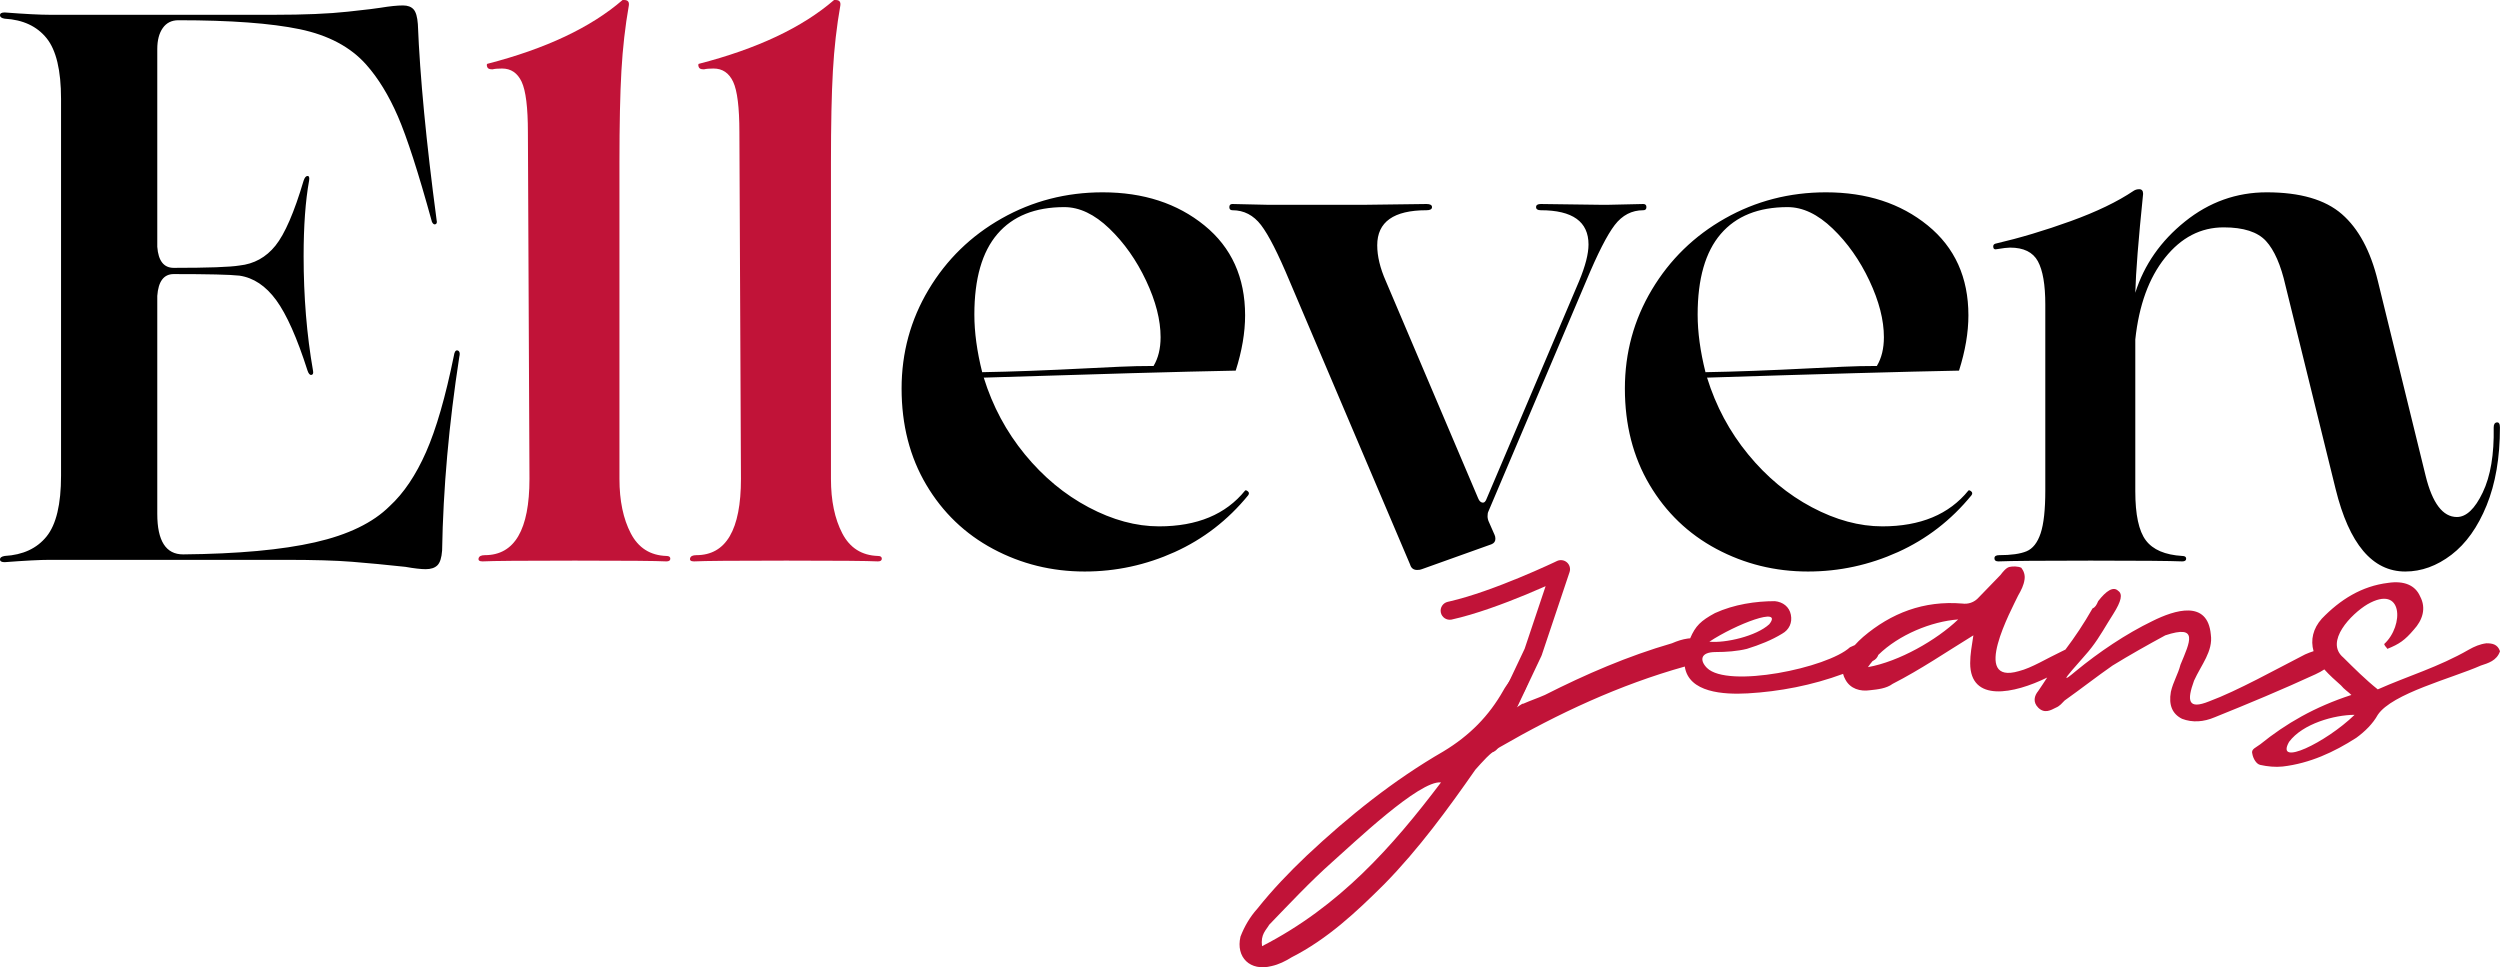 <svg xmlns="http://www.w3.org/2000/svg" width="168" height="65" viewBox="0 0 168 65" fill="none">
  <path fill-rule="evenodd" clip-rule="evenodd" d="M167.102 33.959C166.506 35.424 165.717 36.531 164.736 37.281C163.754 38.031 162.72 38.406 161.634 38.406C159.425 38.406 157.865 36.557 156.953 32.86L153.588 19.203C153.273 17.808 152.834 16.805 152.273 16.195C151.712 15.584 150.766 15.279 149.434 15.279C147.891 15.279 146.576 15.959 145.49 17.32C144.403 18.68 143.737 20.511 143.492 22.813V33.017C143.492 34.586 143.728 35.685 144.202 36.313C144.675 36.941 145.49 37.29 146.647 37.36C146.822 37.36 146.91 37.421 146.91 37.543C146.91 37.664 146.822 37.726 146.647 37.726C145.84 37.691 143.789 37.674 140.494 37.674C137.199 37.674 135.131 37.691 134.289 37.726C134.113 37.726 134.026 37.656 134.026 37.517C134.026 37.377 134.132 37.307 134.342 37.307C135.148 37.307 135.762 37.221 136.182 37.046C136.603 36.871 136.919 36.47 137.129 35.842C137.339 35.214 137.444 34.255 137.444 32.964V20.459C137.444 19.134 137.278 18.166 136.945 17.555C136.611 16.945 135.989 16.639 135.078 16.639C134.902 16.639 134.605 16.674 134.184 16.744C134.044 16.779 133.965 16.736 133.948 16.613C133.929 16.491 133.974 16.413 134.079 16.378C135.726 15.994 137.418 15.488 139.153 14.86C140.889 14.232 142.3 13.552 143.387 12.819C143.492 12.75 143.614 12.715 143.755 12.715C143.93 12.715 144.017 12.819 144.017 13.029C143.702 16.099 143.526 18.314 143.492 19.674C144.087 17.79 145.201 16.195 146.831 14.886C148.461 13.578 150.292 12.924 152.326 12.924C154.569 12.924 156.252 13.413 157.374 14.389C158.496 15.366 159.302 16.866 159.793 18.889L163.001 31.97C163.456 33.819 164.158 34.743 165.104 34.743C165.735 34.743 166.314 34.194 166.839 33.095C167.365 31.996 167.61 30.54 167.576 28.726C167.576 28.517 167.645 28.404 167.786 28.386C167.926 28.369 167.996 28.482 167.996 28.726C167.996 30.75 167.698 32.493 167.102 33.959ZM127.544 37.098C125.616 37.969 123.6 38.406 121.497 38.406C119.288 38.406 117.238 37.9 115.344 36.889C113.451 35.877 111.953 34.438 110.848 32.572C109.744 30.706 109.192 28.552 109.192 26.11C109.192 23.703 109.797 21.488 111.006 19.465C112.216 17.442 113.854 15.846 115.923 14.677C117.991 13.509 120.252 12.924 122.706 12.924C125.441 12.924 127.719 13.666 129.542 15.148C131.365 16.631 132.277 18.646 132.277 21.191C132.277 22.343 132.067 23.581 131.646 24.906C127.965 24.977 122.32 25.134 114.714 25.377C115.309 27.296 116.229 29.014 117.474 30.531C118.718 32.049 120.147 33.235 121.76 34.089C123.372 34.944 124.949 35.371 126.492 35.371C129.051 35.371 130.979 34.569 132.277 32.964C132.311 32.93 132.373 32.947 132.461 33.017C132.548 33.087 132.557 33.174 132.487 33.278C131.12 34.953 129.472 36.226 127.544 37.098ZM121.655 24.75C122.356 24.715 123.083 24.68 123.837 24.645C124.59 24.61 125.353 24.593 126.124 24.593C126.44 24.069 126.598 23.424 126.598 22.657C126.598 21.505 126.273 20.241 125.625 18.863C124.976 17.485 124.152 16.317 123.153 15.357C122.154 14.398 121.146 13.918 120.13 13.918C118.166 13.918 116.667 14.52 115.634 15.723C114.599 16.927 114.082 18.732 114.082 21.139C114.082 22.325 114.258 23.616 114.608 25.011C116.607 24.977 118.955 24.889 121.655 24.75ZM110.428 14.128C109.657 14.128 109.017 14.46 108.509 15.122C108.001 15.785 107.36 17.041 106.59 18.889L100.017 34.377C99.981 34.447 99.964 34.552 99.964 34.691C99.964 34.831 99.999 34.971 100.069 35.11L100.437 35.947C100.472 36.017 100.49 36.104 100.49 36.209C100.49 36.383 100.402 36.505 100.227 36.575L95.547 38.249C95.476 38.283 95.371 38.301 95.231 38.301C94.986 38.301 94.828 38.179 94.758 37.935L86.66 18.889C85.888 17.041 85.249 15.785 84.741 15.122C84.232 14.46 83.592 14.128 82.821 14.128C82.681 14.128 82.611 14.058 82.611 13.918C82.611 13.779 82.681 13.709 82.821 13.709L85.135 13.761H91.813L95.862 13.709C96.107 13.709 96.231 13.779 96.231 13.918C96.231 14.058 96.107 14.128 95.862 14.128C93.654 14.128 92.55 14.912 92.55 16.482C92.55 17.215 92.742 18.017 93.128 18.889L99.333 33.488C99.403 33.663 99.499 33.758 99.622 33.775C99.745 33.793 99.841 33.697 99.912 33.488L106.117 18.889C106.537 17.878 106.748 17.058 106.748 16.43C106.748 14.895 105.678 14.128 103.54 14.128C103.33 14.128 103.224 14.058 103.224 13.918C103.224 13.779 103.33 13.709 103.54 13.709L107.484 13.761H108.115L110.428 13.709C110.568 13.709 110.639 13.779 110.639 13.918C110.639 14.058 110.568 14.128 110.428 14.128ZM83.04 24.906C79.359 24.977 73.715 25.134 66.108 25.377C66.704 27.296 67.624 29.014 68.868 30.531C70.113 32.049 71.541 33.235 73.154 34.089C74.766 34.944 76.344 35.371 77.887 35.371C80.445 35.371 82.374 34.569 83.671 32.964C83.706 32.93 83.767 32.947 83.855 33.017C83.942 33.087 83.951 33.174 83.882 33.278C82.514 34.953 80.866 36.226 78.939 37.098C77.01 37.969 74.995 38.406 72.891 38.406C70.683 38.406 68.632 37.9 66.739 36.889C64.846 35.877 63.347 34.438 62.243 32.572C61.139 30.706 60.587 28.552 60.587 26.11C60.587 23.703 61.191 21.488 62.401 19.465C63.61 17.442 65.248 15.846 67.317 14.677C69.385 13.509 71.647 12.924 74.101 12.924C76.835 12.924 79.114 13.666 80.937 15.148C82.759 16.631 83.671 18.646 83.671 21.191C83.671 22.343 83.461 23.581 83.04 24.906ZM77.019 18.863C76.37 17.485 75.547 16.317 74.548 15.357C73.549 14.398 72.54 13.918 71.524 13.918C69.56 13.918 68.062 14.52 67.028 15.723C65.994 16.927 65.477 18.732 65.477 21.139C65.477 22.325 65.652 23.616 66.003 25.011C68.001 24.977 70.349 24.889 73.049 24.75C73.75 24.715 74.477 24.68 75.231 24.645C75.985 24.61 76.747 24.593 77.519 24.593C77.834 24.069 77.992 23.424 77.992 22.657C77.992 21.505 77.668 20.241 77.019 18.863ZM29.71 36.993C29.675 37.482 29.57 37.812 29.395 37.987C29.219 38.162 28.956 38.249 28.606 38.249C28.291 38.249 27.835 38.197 27.239 38.092C25.942 37.952 24.749 37.839 23.663 37.752C22.576 37.664 21.069 37.621 19.141 37.621H3.365C2.699 37.621 1.683 37.674 0.316 37.778C0.105 37.778 0 37.717 0 37.595C0 37.473 0.105 37.395 0.316 37.36C1.542 37.29 2.48 36.854 3.129 36.051C3.777 35.249 4.102 33.889 4.102 31.97V6.645C4.102 4.727 3.777 3.367 3.129 2.564C2.48 1.762 1.542 1.326 0.316 1.256C0.105 1.222 0 1.143 0 1.02C0 0.899 0.105 0.837 0.316 0.837C1.683 0.942 2.699 0.994 3.365 0.994H18.405C20.438 0.994 22.094 0.925 23.374 0.785C24.653 0.646 25.381 0.558 25.556 0.523C26.187 0.419 26.695 0.366 27.081 0.366C27.397 0.366 27.634 0.454 27.791 0.628C27.949 0.803 28.045 1.134 28.08 1.622C28.22 5.146 28.641 9.541 29.343 14.808C29.377 14.947 29.351 15.035 29.264 15.069C29.176 15.104 29.097 15.052 29.027 14.912C28.115 11.599 27.352 9.235 26.739 7.822C26.126 6.41 25.416 5.25 24.61 4.343C23.558 3.157 22.067 2.364 20.14 1.962C18.212 1.562 15.495 1.36 11.989 1.36C11.533 1.36 11.182 1.536 10.938 1.884C10.692 2.233 10.569 2.704 10.569 3.297V16.587C10.639 17.529 11.008 18 11.674 18C13.988 18 15.46 17.947 16.091 17.843C17.072 17.738 17.879 17.293 18.51 16.508C19.141 15.723 19.772 14.267 20.403 12.139C20.473 11.93 20.561 11.825 20.666 11.825C20.771 11.825 20.806 11.93 20.771 12.139C20.525 13.5 20.403 15.192 20.403 17.215C20.403 19.936 20.613 22.5 21.034 24.906C21.069 25.081 21.034 25.177 20.929 25.194C20.824 25.212 20.736 25.116 20.666 24.906C19.964 22.709 19.263 21.131 18.562 20.171C17.861 19.212 17.038 18.663 16.091 18.523C15.46 18.453 13.988 18.418 11.674 18.418C11.008 18.418 10.639 18.907 10.569 19.883V34.534C10.569 36.348 11.148 37.255 12.305 37.255C15.986 37.221 18.939 36.95 21.166 36.444C23.391 35.939 25.065 35.128 26.187 34.011C27.134 33.139 27.949 31.927 28.633 30.374C29.316 28.823 29.938 26.668 30.499 23.912C30.534 23.669 30.604 23.546 30.71 23.546C30.779 23.546 30.832 23.581 30.867 23.651C30.902 23.721 30.902 23.826 30.867 23.965C30.166 28.5 29.78 32.843 29.71 36.993Z" fill="black"/>
  <path fill-rule="evenodd" clip-rule="evenodd" d="M58.995 37.726C58.328 37.691 56.278 37.674 52.842 37.674C49.372 37.674 47.303 37.691 46.637 37.726C46.427 37.726 46.339 37.656 46.374 37.517C46.409 37.377 46.549 37.307 46.795 37.307C48.793 37.307 49.792 35.599 49.792 32.179L49.687 8.895C49.687 7.221 49.547 6.088 49.267 5.494C48.986 4.901 48.547 4.605 47.952 4.605C47.671 4.605 47.461 4.623 47.321 4.657H47.268C47.092 4.657 46.987 4.605 46.953 4.5C46.917 4.395 46.917 4.326 46.953 4.291C50.879 3.279 53.911 1.849 56.05 0H56.155C56.4 0 56.505 0.123 56.471 0.366C56.225 1.762 56.058 3.227 55.971 4.761C55.883 6.297 55.84 8.355 55.84 10.936V32.179C55.84 33.645 56.093 34.866 56.602 35.842C57.11 36.819 57.908 37.325 58.995 37.36C59.17 37.36 59.258 37.421 59.258 37.543C59.258 37.664 59.17 37.726 58.995 37.726ZM44.782 37.726C44.116 37.691 42.065 37.674 38.63 37.674C35.159 37.674 33.09 37.691 32.425 37.726C32.215 37.726 32.127 37.656 32.162 37.517C32.197 37.377 32.337 37.307 32.583 37.307C34.581 37.307 35.58 35.599 35.58 32.179L35.475 8.895C35.475 7.221 35.334 6.088 35.054 5.494C34.773 4.901 34.335 4.605 33.74 4.605C33.459 4.605 33.248 4.623 33.109 4.657H33.056C32.88 4.657 32.775 4.605 32.741 4.5C32.705 4.395 32.705 4.326 32.741 4.291C36.666 3.279 39.699 1.849 41.838 0H41.943C42.188 0 42.293 0.123 42.258 0.366C42.013 1.762 41.846 3.227 41.759 4.761C41.671 6.297 41.627 8.355 41.627 10.936V32.179C41.627 33.645 41.881 34.866 42.39 35.842C42.898 36.819 43.696 37.325 44.782 37.36C44.958 37.36 45.045 37.421 45.045 37.543C45.045 37.664 44.958 37.726 44.782 37.726Z" fill="#C11338"/>
  <path fill-rule="evenodd" clip-rule="evenodd" d="M166.711 44.725C164.779 45.58 160.752 46.595 159.786 48.037C159.463 48.625 158.927 49.159 158.336 49.586C156.833 50.548 155.222 51.296 153.397 51.51C152.913 51.563 152.376 51.51 151.893 51.403C151.625 51.349 151.41 50.975 151.356 50.655C151.249 50.334 151.625 50.227 151.893 50.014C153.611 48.625 155.544 47.503 158.014 46.701C157.799 46.488 157.53 46.327 157.316 46.06C156.922 45.712 156.531 45.361 156.195 44.984C156.027 45.096 155.831 45.207 155.6 45.312C153.399 46.327 151.091 47.289 148.835 48.197C148.084 48.518 147.332 48.571 146.634 48.304C145.99 47.983 145.722 47.396 145.883 46.488C146.044 45.793 146.366 45.312 146.527 44.671C147.171 43.122 147.762 41.947 145.507 42.695C144.326 43.336 143.091 44.03 141.963 44.725C140.889 45.473 139.869 46.274 138.742 47.075C138.581 47.236 138.42 47.449 138.151 47.556C137.829 47.717 137.4 47.983 136.97 47.556C136.594 47.182 136.702 46.755 136.97 46.434C137.178 46.133 137.374 45.831 137.571 45.53C135.332 46.63 132.396 47.225 132.396 44.565C132.396 43.977 132.503 43.389 132.611 42.695C130.785 43.817 129.067 44.992 127.188 45.953C126.758 46.274 126.168 46.327 125.685 46.381C124.987 46.488 124.342 46.274 124.02 45.686C123.94 45.55 123.889 45.417 123.855 45.285C121.779 46.053 119.582 46.474 117.446 46.595C115.823 46.684 113.481 46.547 113.217 44.792C108.833 46.021 104.714 47.938 100.755 50.227C100.111 50.601 99.628 51.189 99.144 51.723C97.319 54.341 95.332 57.066 93.024 59.416C91.145 61.286 89.212 63.102 86.796 64.331C86.366 64.598 85.937 64.812 85.454 64.919C84.004 65.293 83.037 64.331 83.36 62.942C83.628 62.248 84.004 61.607 84.487 61.072C85.507 59.79 86.635 58.615 87.816 57.493C90.661 54.822 93.668 52.418 96.997 50.495C98.768 49.426 100.058 48.109 101.025 46.399C101.185 46.079 101.834 45.289 101.887 44.968L103.325 43.823C102.842 44.945 103 45.224 102.463 46.399C102.302 46.666 102.048 47.223 101.887 47.544C101.887 47.597 102.312 47.236 102.366 47.289C102.849 47.075 103.332 46.915 103.815 46.701C106.554 45.312 109.399 44.084 112.352 43.229C112.728 43.069 113.05 42.962 113.426 42.908C113.476 42.901 113.528 42.897 113.579 42.896C113.935 42.059 114.295 41.715 115.245 41.199C116.534 40.611 117.983 40.398 119.272 40.398C119.809 40.451 120.238 40.772 120.345 41.306C120.453 41.84 120.238 42.321 119.755 42.588C119.057 43.015 118.252 43.336 117.393 43.603C116.748 43.763 115.997 43.817 115.299 43.817C114.225 43.817 114.225 44.404 114.708 44.885C116.104 46.274 122.815 44.885 124.318 43.496C124.427 43.442 124.535 43.396 124.643 43.352C124.806 43.168 124.983 42.992 125.201 42.802C127.081 41.199 129.282 40.344 131.859 40.558C132.235 40.611 132.664 40.504 132.987 40.13C133.47 39.65 133.953 39.115 134.436 38.634C134.597 38.421 134.812 38.154 135.027 38.1C135.241 38.047 135.617 38.047 135.832 38.154C135.993 38.367 136.101 38.634 136.047 38.955C135.993 39.329 135.832 39.65 135.617 40.024C135.188 40.932 132.396 46.06 135.671 45.099C136.53 44.885 137.55 44.244 138.57 43.763C138.642 43.734 138.718 43.694 138.797 43.652C139.432 42.808 140.028 41.924 140.621 40.882C140.782 40.825 140.889 40.665 140.997 40.398C141.534 39.703 142.017 39.383 142.339 39.703C142.661 39.917 142.554 40.398 142.017 41.252C141.534 42 141.104 42.802 140.567 43.496C140.192 44.03 137.722 46.595 139.494 45.099C141.051 43.817 142.876 42.588 144.648 41.733C146.151 40.985 148.352 40.291 148.567 42.641C148.728 43.763 147.923 44.671 147.44 45.74C146.956 47.075 147.01 47.717 148.46 47.129C150.339 46.434 153.023 44.938 154.902 43.977C155.107 43.885 155.296 43.813 155.472 43.759C155.258 43.01 155.431 42.24 156.027 41.573C157.262 40.291 158.712 39.383 160.484 39.169C161.557 39.008 162.309 39.329 162.631 40.077C163.06 40.878 162.792 41.68 162.202 42.321C161.611 43.015 161.235 43.282 160.43 43.603C160.376 43.496 160.269 43.443 160.215 43.282C161.557 42.054 161.504 39.222 159.087 40.611C158.014 41.252 156.188 43.122 157.477 44.191C158.175 44.885 158.98 45.686 159.786 46.327C161.826 45.419 163.866 44.832 165.906 43.656C166.282 43.443 166.658 43.282 167.087 43.229C167.463 43.229 167.839 43.282 168 43.763C167.785 44.404 167.195 44.565 166.711 44.725ZM89.534 57.92C88.031 59.256 86.635 60.752 85.292 62.141C85.078 62.515 84.702 62.782 84.809 63.583C90.017 60.912 93.561 56.905 96.836 52.578C95.386 52.418 90.93 56.691 89.534 57.92ZM118.896 41.947C119.862 40.718 116.641 41.947 114.869 43.122C115.943 43.229 118.037 42.748 118.896 41.947ZM126.224 44.008C126.166 44.178 126.044 44.321 125.875 44.404C125.863 44.411 125.85 44.416 125.837 44.423C125.726 44.556 125.619 44.691 125.524 44.832C127.617 44.458 130.141 43.015 131.59 41.626C129.787 41.761 127.608 42.651 126.224 44.008ZM153.826 49.853C152.86 51.563 156.296 49.907 158.229 48.037C156.886 48.037 154.739 48.625 153.826 49.853Z" fill="#C11338"/>
  <path d="M104.668 37.683C104.881 37.6 105.124 37.641 105.298 37.792C105.483 37.954 105.553 38.211 105.475 38.443L103.607 44.018C103.6 44.041 103.591 44.063 103.58 44.085L100.675 50.223C100.531 50.527 100.166 50.658 99.86 50.515C99.553 50.371 99.422 50.008 99.566 49.703L102.456 43.597L103.865 39.391C103.486 39.559 103.042 39.751 102.556 39.952C101.069 40.566 99.16 41.28 97.556 41.633L97.525 41.639C97.205 41.693 96.896 41.488 96.825 41.169C96.752 40.841 96.961 40.515 97.291 40.442L97.432 40.41C98.9 40.071 100.658 39.415 102.085 38.825C102.818 38.523 103.454 38.241 103.907 38.035C104.134 37.932 104.315 37.849 104.438 37.791C104.5 37.762 104.547 37.739 104.579 37.724C104.595 37.717 104.607 37.711 104.615 37.707C104.619 37.705 104.622 37.704 104.624 37.703C104.625 37.702 104.625 37.702 104.626 37.702L104.626 37.702L104.668 37.683Z" fill="#C11338"/>
</svg>